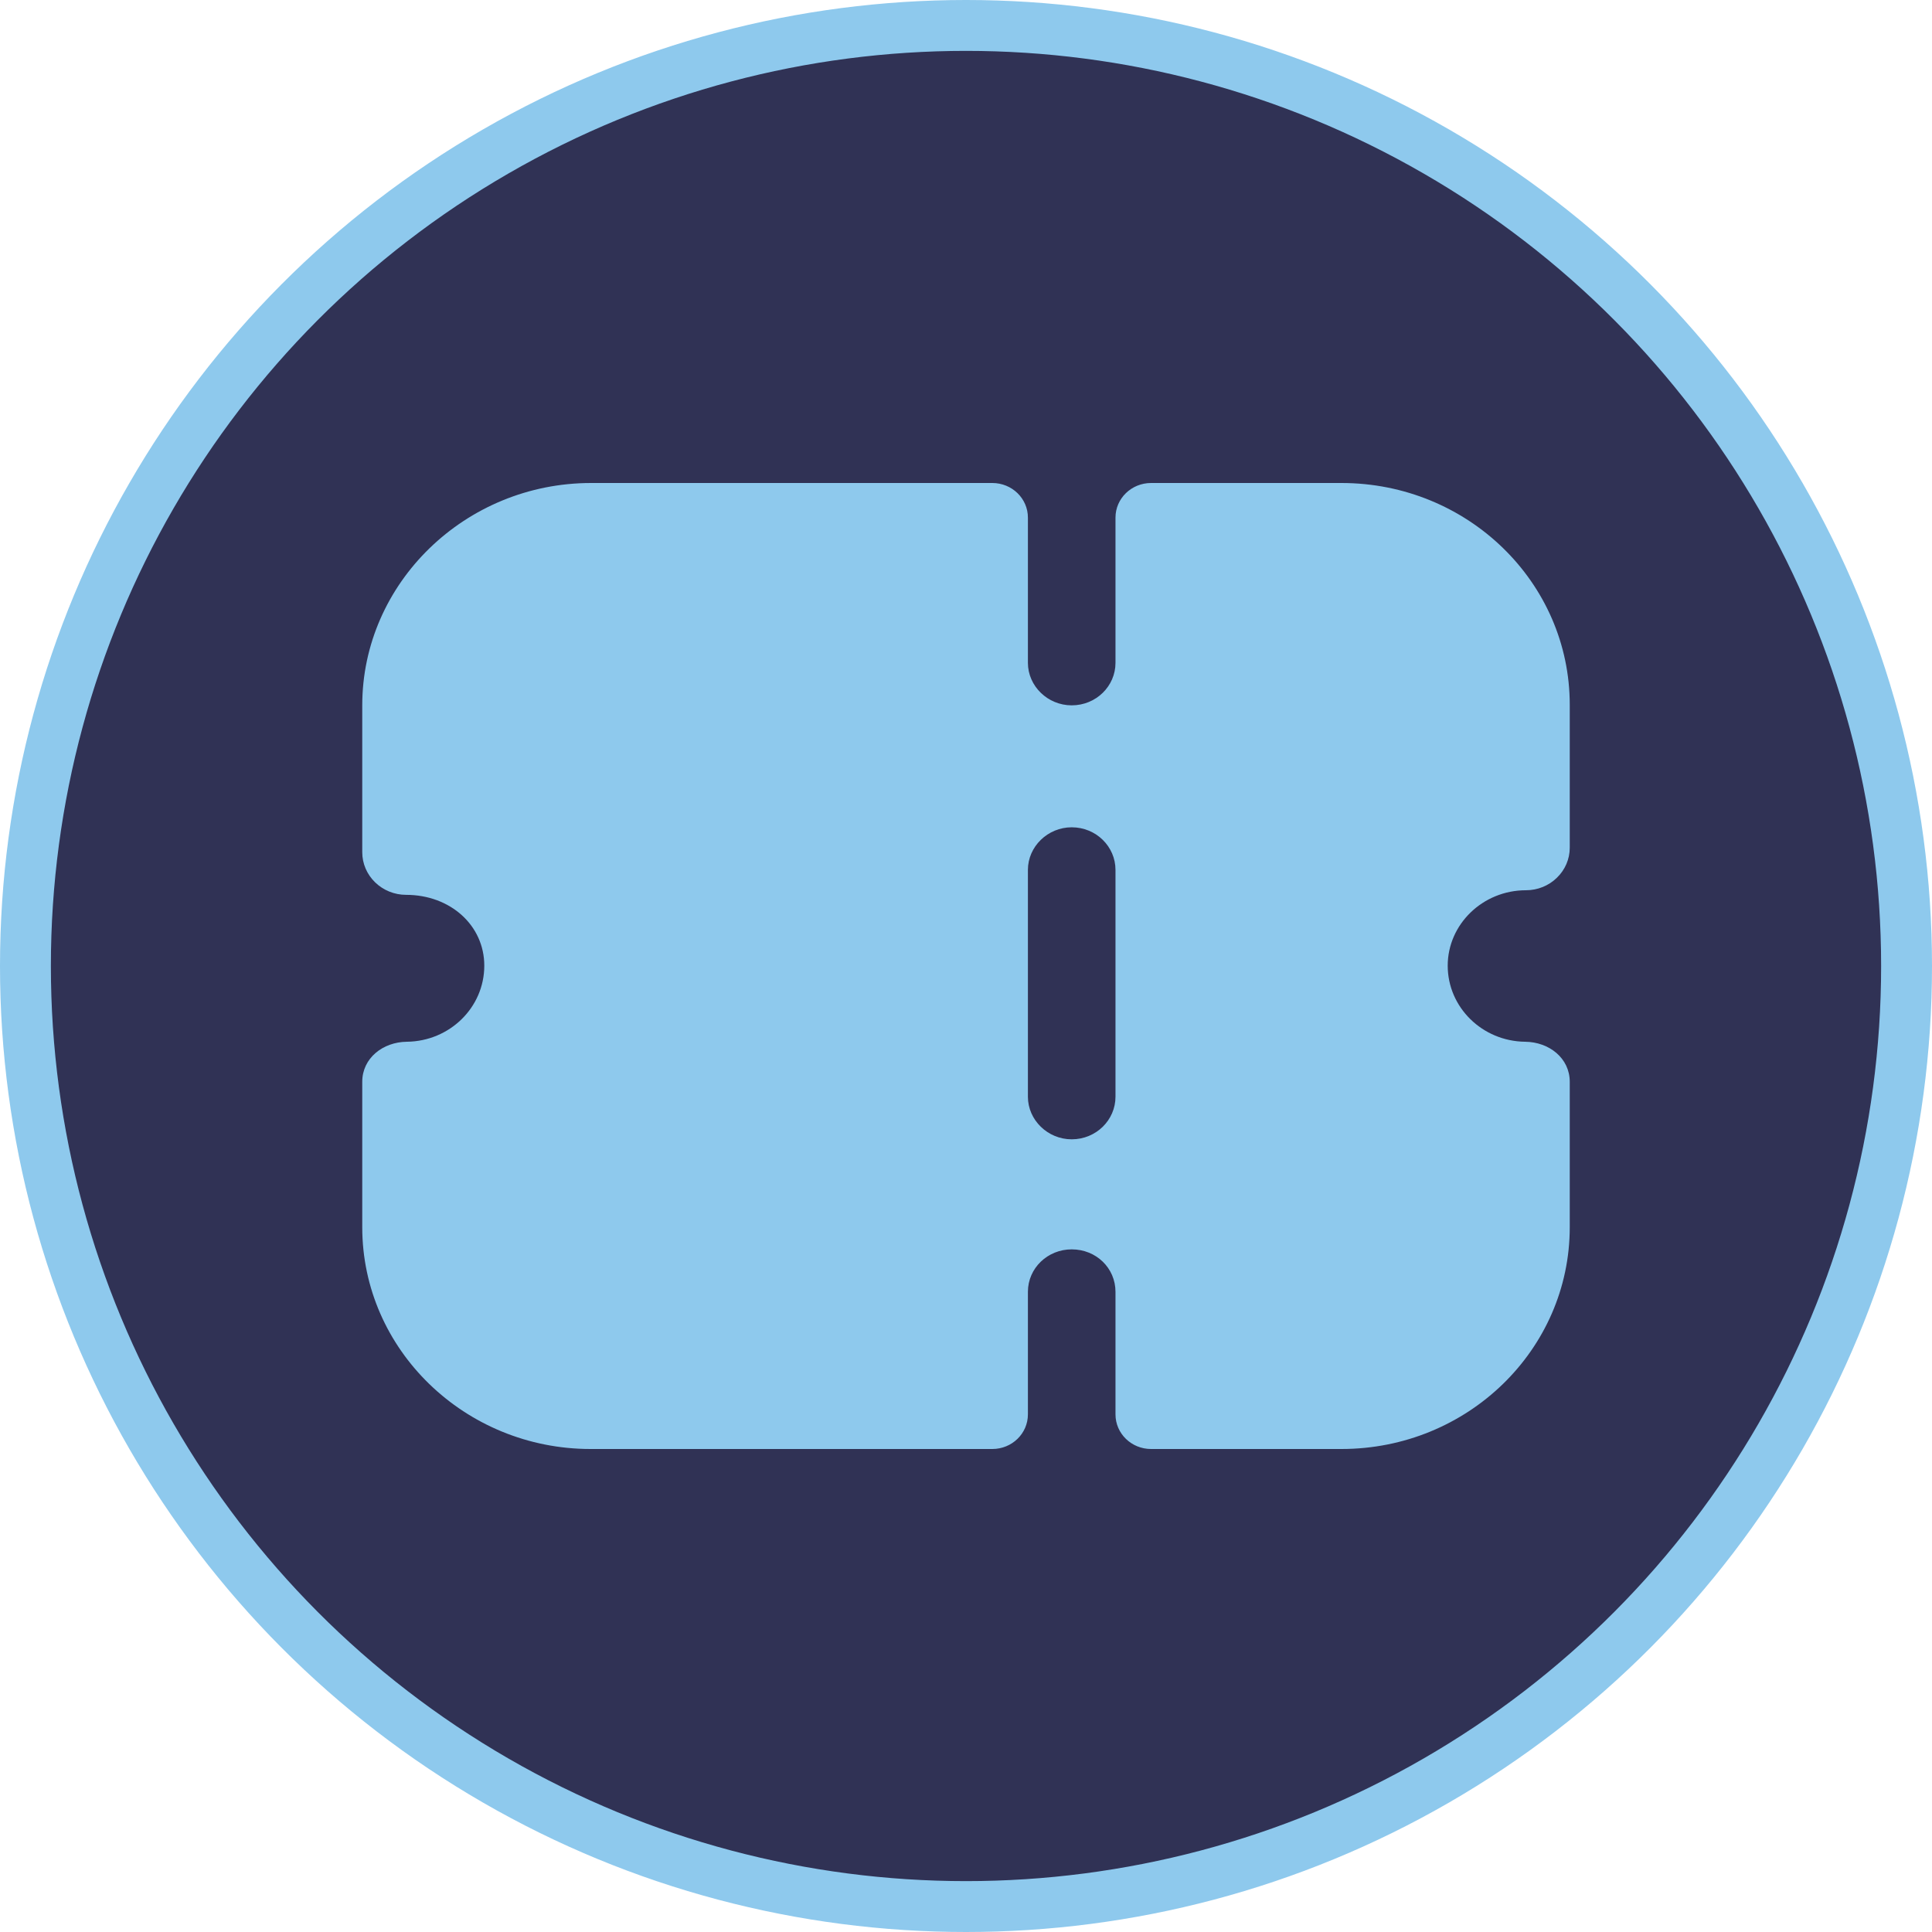 <svg width="24" height="24" viewBox="0 0 24 24" fill="none" xmlns="http://www.w3.org/2000/svg">
<circle cx="12" cy="12" r="11.684" fill="#303255" stroke="#8EC9ED" stroke-width="0.632"/>
<path fill-rule="evenodd" clip-rule="evenodd" d="M19.34 10.904C19.239 11.003 19.101 11.059 18.956 11.059C18.419 11.059 17.984 11.482 17.984 11.996C17.984 12.514 18.414 12.935 18.946 12.941C19.245 12.944 19.5 13.146 19.5 13.438V15.245C19.5 16.766 18.231 18 16.664 18H14.299C14.055 18 13.857 17.808 13.857 17.57V16.048C13.857 15.752 13.617 15.52 13.313 15.52C13.015 15.52 12.769 15.752 12.769 16.048V17.57C12.769 17.808 12.571 18 12.327 18H7.336C5.777 18 4.5 16.767 4.5 15.245V13.438C4.5 13.146 4.755 12.944 5.054 12.941C5.587 12.935 6.016 12.514 6.016 11.996C6.016 11.496 5.595 11.116 5.044 11.116C4.899 11.116 4.761 11.059 4.66 10.961C4.558 10.862 4.5 10.728 4.5 10.587V8.762C4.5 7.243 5.779 6 7.343 6H12.327C12.571 6 12.769 6.192 12.769 6.43V8.234C12.769 8.523 13.015 8.762 13.313 8.762C13.617 8.762 13.857 8.523 13.857 8.234V6.43C13.857 6.192 14.055 6 14.299 6H16.664C18.231 6 19.5 7.233 19.5 8.755V10.531C19.5 10.672 19.442 10.806 19.34 10.904ZM13.313 14.153C13.617 14.153 13.857 13.913 13.857 13.624V10.806C13.857 10.517 13.617 10.277 13.313 10.277C13.015 10.277 12.769 10.517 12.769 10.806V13.624C12.769 13.913 13.015 14.153 13.313 14.153Z" fill="#8EC9ED"/>
</svg>
